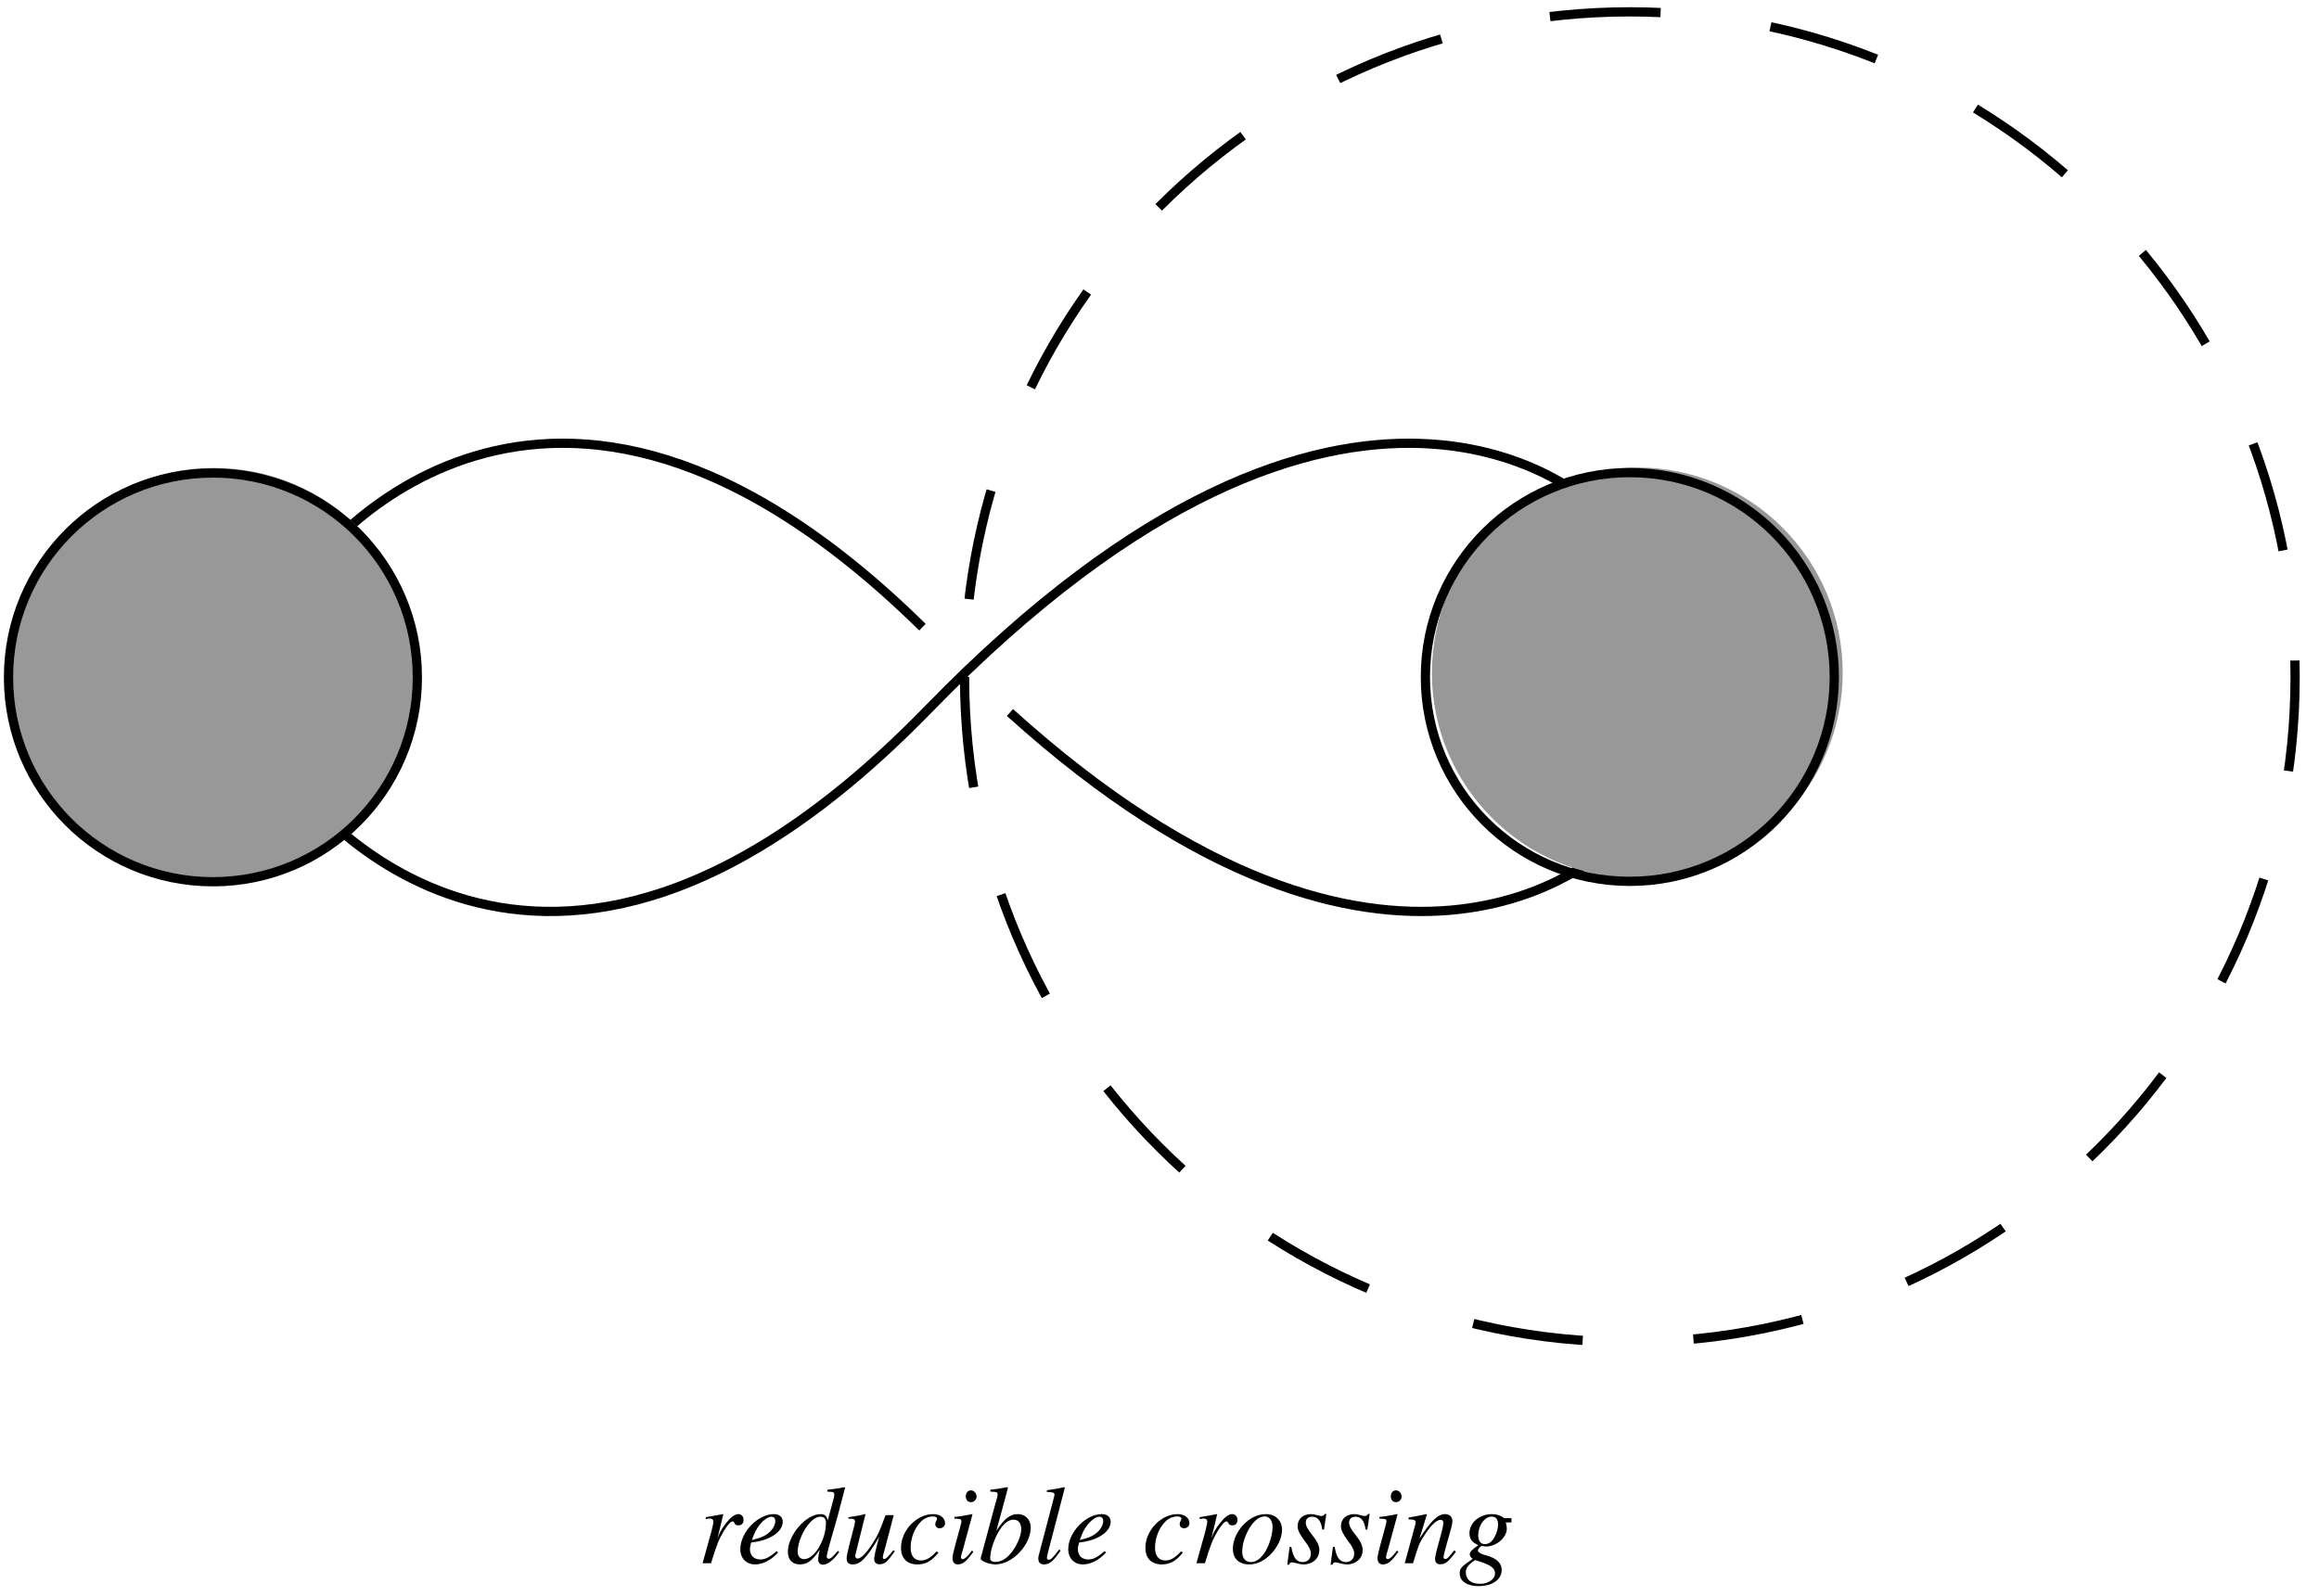 <?xml version="1.0" encoding="UTF-8"?>
<svg xmlns="http://www.w3.org/2000/svg" xmlns:xlink="http://www.w3.org/1999/xlink" width="248.47" height="171.06" viewBox="0 0 248.47 171.06">
<defs>
<g>
<g id="glyph-0-0">
</g>
<g id="glyph-0-1">
<path d="M 1.438 0 C 2.062 -2.047 2.266 -2.531 2.812 -3.453 C 3.219 -4.125 3.547 -4.484 3.75 -4.484 C 3.828 -4.484 3.875 -4.438 3.938 -4.328 C 4.031 -4.125 4.125 -4.062 4.375 -4.062 C 4.734 -4.062 4.922 -4.281 4.922 -4.656 C 4.922 -5.016 4.688 -5.266 4.359 -5.266 C 4.078 -5.266 3.766 -5.078 3.453 -4.766 C 2.953 -4.25 2.484 -3.562 2.297 -3.078 L 2.125 -2.656 L 2.75 -5.234 L 2.719 -5.266 C 1.844 -5.109 1.75 -5.078 0.875 -4.938 L 0.875 -4.734 C 1.141 -4.781 1.188 -4.797 1.281 -4.797 C 1.547 -4.797 1.688 -4.672 1.688 -4.469 C 1.688 -4.297 1.688 -4.297 1.5 -3.484 L 0.531 0 Z M 1.438 0 "/>
</g>
<g id="glyph-0-2">
<path d="M 4.281 -1.297 C 3.422 -0.594 3.047 -0.406 2.516 -0.406 C 1.844 -0.406 1.406 -0.828 1.406 -1.5 C 1.406 -1.672 1.438 -1.844 1.531 -2.219 L 1.859 -2.266 C 3.656 -2.516 4.922 -3.422 4.922 -4.453 C 4.922 -4.953 4.562 -5.266 3.969 -5.266 C 2.25 -5.266 0.375 -3.312 0.375 -1.5 C 0.375 -0.531 1.016 0.125 1.953 0.125 C 2.797 0.125 3.719 -0.359 4.422 -1.156 Z M 1.812 -3.016 C 2.219 -4.078 3.109 -4.984 3.719 -4.984 C 3.969 -4.984 4.125 -4.812 4.125 -4.531 C 4.125 -4.156 3.906 -3.719 3.531 -3.359 C 3.094 -2.953 2.641 -2.734 1.609 -2.484 Z M 1.812 -3.016 "/>
</g>
<g id="glyph-0-3">
<path d="M 5.531 -1.328 C 4.875 -0.578 4.75 -0.484 4.547 -0.484 C 4.422 -0.484 4.328 -0.578 4.328 -0.719 C 4.328 -0.906 4.703 -2.312 5.109 -3.656 C 5.391 -4.609 5.625 -5.484 6.297 -8.094 L 6.234 -8.156 C 5.609 -8.016 5.188 -7.969 4.406 -7.875 L 4.406 -7.672 C 5.062 -7.656 5.141 -7.609 5.141 -7.359 C 5.141 -7.203 5.141 -7.156 4.969 -6.531 L 4.438 -4.578 C 4.344 -5.078 4.125 -5.266 3.672 -5.266 C 2.109 -5.266 0.172 -3.016 0.172 -1.234 C 0.172 -0.375 0.656 0.125 1.438 0.125 C 2.25 0.125 2.766 -0.25 3.578 -1.438 C 3.453 -0.828 3.422 -0.656 3.422 -0.375 C 3.422 -0.062 3.625 0.156 3.922 0.156 C 4.422 0.156 5.062 -0.328 5.672 -1.203 Z M 3.719 -4.984 C 4.078 -4.969 4.25 -4.734 4.25 -4.312 C 4.25 -2.5 3.016 -0.438 1.906 -0.438 C 1.5 -0.438 1.219 -0.75 1.219 -1.234 C 1.219 -2.203 1.812 -3.609 2.609 -4.438 C 2.938 -4.781 3.375 -5.016 3.719 -4.984 Z M 3.719 -4.984 "/>
</g>
<g id="glyph-0-4">
<path d="M 5.5 -1.391 C 4.875 -0.609 4.703 -0.453 4.516 -0.453 C 4.422 -0.453 4.375 -0.531 4.375 -0.656 C 4.375 -0.734 4.375 -0.734 4.609 -1.594 L 5.547 -5.156 L 4.672 -5.156 C 4.016 -3.391 3.891 -3.094 3.359 -2.25 C 2.641 -1.109 2.047 -0.5 1.672 -0.5 C 1.516 -0.5 1.422 -0.625 1.422 -0.797 C 1.422 -0.828 1.422 -0.875 1.438 -0.906 L 2.516 -5.234 L 2.484 -5.266 C 1.797 -5.094 1.344 -5.031 0.688 -4.938 L 0.688 -4.781 C 1.172 -4.766 1.172 -4.766 1.297 -4.703 C 1.344 -4.672 1.406 -4.578 1.406 -4.484 C 1.406 -4.375 1.344 -4.094 1.234 -3.688 L 0.797 -2 C 0.578 -1.109 0.5 -0.734 0.5 -0.531 C 0.5 -0.078 0.719 0.125 1.141 0.125 C 1.984 0.125 2.609 -0.516 3.984 -2.812 C 3.625 -1.531 3.453 -0.734 3.453 -0.469 C 3.453 -0.094 3.672 0.109 4.016 0.109 C 4.578 0.109 4.844 -0.125 5.672 -1.297 Z M 5.5 -1.391 "/>
</g>
<g id="glyph-0-5">
<path d="M 4.172 -1.266 C 3.516 -0.562 3.062 -0.297 2.469 -0.297 C 1.797 -0.297 1.391 -0.797 1.391 -1.656 C 1.391 -2.672 1.797 -3.75 2.469 -4.438 C 2.812 -4.797 3.297 -5.016 3.766 -5.016 C 4.047 -5.016 4.219 -4.922 4.219 -4.781 C 4.219 -4.719 4.188 -4.656 4.141 -4.547 C 4.062 -4.391 4.031 -4.328 4.031 -4.203 C 4.031 -3.922 4.219 -3.75 4.5 -3.75 C 4.828 -3.75 5.078 -3.969 5.078 -4.297 C 5.078 -4.859 4.547 -5.266 3.812 -5.266 C 2.031 -5.266 0.359 -3.516 0.359 -1.656 C 0.359 -0.531 1 0.125 2.109 0.125 C 3.016 0.125 3.641 -0.234 4.375 -1.141 Z M 4.172 -1.266 "/>
</g>
<g id="glyph-0-6">
<path d="M 2.656 -1.359 C 2.359 -0.969 2.281 -0.875 2.156 -0.75 C 1.953 -0.547 1.781 -0.438 1.672 -0.438 C 1.578 -0.438 1.484 -0.516 1.484 -0.609 C 1.484 -0.734 1.516 -0.922 1.594 -1.141 L 1.656 -1.344 L 1.672 -1.375 L 1.672 -1.391 L 2.719 -5.234 L 2.688 -5.266 C 1.469 -5.031 1.234 -5 0.781 -4.969 L 0.781 -4.781 C 1.422 -4.766 1.531 -4.734 1.531 -4.484 C 1.531 -4.391 1.5 -4.188 1.422 -3.969 L 0.844 -1.844 C 0.656 -1.141 0.578 -0.781 0.578 -0.547 C 0.578 -0.109 0.781 0.125 1.141 0.125 C 1.688 0.125 2.125 -0.234 2.812 -1.234 Z M 2.547 -7.812 C 2.234 -7.812 2 -7.547 2 -7.172 C 2 -6.797 2.219 -6.547 2.562 -6.547 C 2.875 -6.547 3.156 -6.812 3.156 -7.156 C 3.156 -7.5 2.875 -7.812 2.547 -7.812 Z M 2.547 -7.812 "/>
</g>
<g id="glyph-0-7">
<path d="M 1.312 -7.672 C 2.031 -7.656 2.094 -7.609 2.094 -7.359 C 2.094 -7.25 2.062 -7.109 1.984 -6.844 C 1.953 -6.766 1.938 -6.688 1.922 -6.609 L 1.891 -6.531 L 0.281 -0.547 L 0.281 -0.5 C 0.281 -0.234 1.188 0.125 1.859 0.125 C 3.672 0.125 5.641 -1.953 5.641 -3.828 C 5.641 -4.672 5.062 -5.266 4.266 -5.266 C 3.422 -5.266 2.812 -4.781 1.953 -3.469 C 2.562 -5.688 2.656 -6.031 3.203 -8.094 L 3.141 -8.156 C 2.531 -8.047 2.188 -7.984 1.312 -7.875 Z M 3.797 -4.672 C 4.328 -4.672 4.625 -4.281 4.625 -3.656 C 4.625 -2.859 4.031 -1.594 3.312 -0.844 C 2.875 -0.391 2.359 -0.141 1.844 -0.141 C 1.484 -0.141 1.297 -0.281 1.297 -0.547 C 1.297 -1.266 1.656 -2.406 2.156 -3.312 C 2.688 -4.219 3.219 -4.672 3.797 -4.672 Z M 3.797 -4.672 "/>
</g>
<g id="glyph-0-8">
<path d="M 2.719 -1.469 C 1.953 -0.484 1.844 -0.375 1.594 -0.375 C 1.469 -0.375 1.406 -0.453 1.406 -0.594 C 1.406 -0.688 1.438 -0.844 1.5 -1.062 C 1.516 -1.109 1.531 -1.141 1.531 -1.156 L 1.531 -1.188 L 3.328 -8.094 L 3.266 -8.156 C 2.547 -7.984 2.094 -7.922 1.406 -7.828 L 1.406 -7.641 C 1.984 -7.641 2.219 -7.562 2.219 -7.359 C 2.219 -7.312 2.203 -7.25 2.188 -7.156 L 0.531 -0.844 C 0.5 -0.734 0.484 -0.625 0.484 -0.531 C 0.484 -0.094 0.688 0.125 1.078 0.125 C 1.688 0.125 2.094 -0.203 2.875 -1.359 Z M 2.719 -1.469 "/>
</g>
<g id="glyph-0-9">
</g>
<g id="glyph-0-10">
<path d="M 3.875 -5.266 C 3.359 -5.266 2.906 -5.141 2.406 -4.875 C 1.188 -4.172 0.328 -2.812 0.328 -1.547 C 0.328 -0.5 0.984 0.125 2.078 0.125 C 2.859 0.125 3.625 -0.219 4.328 -0.906 C 5.109 -1.688 5.594 -2.688 5.594 -3.594 C 5.594 -4.578 4.891 -5.266 3.875 -5.266 Z M 3.734 -5.016 C 4.25 -5.016 4.578 -4.578 4.578 -3.891 C 4.578 -3.016 4.203 -1.828 3.672 -1.047 C 3.219 -0.422 2.766 -0.125 2.25 -0.125 C 1.688 -0.125 1.328 -0.547 1.328 -1.203 C 1.328 -2.094 1.672 -3.141 2.25 -3.984 C 2.719 -4.672 3.219 -5.016 3.734 -5.016 Z M 3.734 -5.016 "/>
</g>
<g id="glyph-0-11">
<path d="M 0.438 -1.75 L 0.188 0.156 L 0.375 0.156 C 0.484 -0.047 0.531 -0.094 0.672 -0.094 C 0.797 -0.094 1.016 -0.047 1.25 0.016 C 1.531 0.094 1.703 0.125 1.906 0.125 C 2.906 0.125 3.625 -0.516 3.625 -1.422 C 3.625 -1.891 3.375 -2.406 2.812 -3.094 C 2.359 -3.656 2.172 -4.016 2.172 -4.359 C 2.172 -4.75 2.422 -4.984 2.844 -4.984 C 3.469 -4.984 3.812 -4.547 3.938 -3.609 L 4.125 -3.609 L 4.375 -5.281 L 4.203 -5.281 C 4.094 -5.109 4.016 -5.062 3.844 -5.062 C 3.75 -5.062 3.641 -5.078 3.422 -5.141 C 3.109 -5.234 2.953 -5.266 2.75 -5.266 C 1.859 -5.266 1.297 -4.75 1.297 -3.953 C 1.297 -3.562 1.547 -3.062 2.047 -2.406 C 2.516 -1.797 2.719 -1.391 2.719 -1.031 C 2.719 -0.484 2.359 -0.125 1.844 -0.125 C 1.172 -0.125 0.812 -0.609 0.625 -1.75 Z M 0.438 -1.75 "/>
</g>
<g id="glyph-0-12">
<path d="M 5.484 -1.391 C 4.844 -0.578 4.703 -0.453 4.516 -0.453 C 4.406 -0.453 4.328 -0.531 4.328 -0.641 C 4.328 -0.734 4.375 -0.969 4.484 -1.391 L 5.172 -3.859 C 5.234 -4.109 5.281 -4.375 5.281 -4.531 C 5.281 -4.984 4.953 -5.266 4.484 -5.266 C 3.719 -5.266 2.969 -4.531 1.75 -2.641 L 2.547 -5.234 L 2.5 -5.266 C 1.875 -5.141 1.609 -5.078 0.578 -4.891 L 0.578 -4.703 C 1.188 -4.688 1.344 -4.625 1.344 -4.375 C 1.344 -4.312 1.328 -4.234 1.312 -4.172 L 0.172 0 L 1.062 0 C 1.625 -1.891 1.734 -2.156 2.25 -2.953 C 2.969 -4.062 3.578 -4.656 4.016 -4.656 C 4.203 -4.656 4.312 -4.531 4.312 -4.312 C 4.312 -4.172 4.234 -3.766 4.141 -3.406 L 3.609 -1.438 C 3.469 -0.812 3.422 -0.656 3.422 -0.531 C 3.422 -0.078 3.594 0.109 3.984 0.109 C 4.531 0.109 4.828 -0.125 5.656 -1.234 Z M 5.484 -1.391 "/>
</g>
<g id="glyph-0-13">
<path d="M 5.641 -4.828 L 4.906 -4.828 C 4.875 -4.828 4.812 -4.859 4.719 -4.938 C 4.391 -5.141 4 -5.266 3.547 -5.266 C 2.219 -5.266 1.141 -4.344 1.141 -3.219 C 1.141 -2.609 1.391 -2.25 2.094 -1.938 C 1.391 -1.453 1.172 -1.219 1.172 -0.938 C 1.172 -0.781 1.266 -0.625 1.5 -0.469 C 0.312 0.312 0.094 0.547 0.094 1.094 C 0.094 1.922 0.891 2.453 2.094 2.453 C 3.594 2.453 4.594 1.75 4.594 0.719 C 4.594 -0.031 4.031 -0.547 2.891 -0.859 C 2.359 -0.984 2.047 -1.188 2.047 -1.359 C 2.047 -1.547 2.328 -1.844 2.484 -1.844 C 2.5 -1.844 2.531 -1.844 2.562 -1.844 C 2.672 -1.812 2.812 -1.797 2.938 -1.797 C 4.031 -1.797 5.141 -2.766 5.141 -3.703 C 5.141 -3.906 5.109 -4.109 5.031 -4.375 L 5.641 -4.375 Z M 1.766 -0.328 C 1.781 -0.328 1.797 -0.328 1.828 -0.312 C 1.859 -0.297 1.984 -0.266 2.172 -0.203 C 3.453 0.203 3.875 0.531 3.875 1.078 C 3.875 1.719 3.188 2.203 2.266 2.203 C 1.312 2.203 0.75 1.75 0.75 0.984 C 0.75 0.688 0.828 0.484 1.016 0.266 C 1.188 0.047 1.672 -0.328 1.766 -0.328 Z M 3.531 -5 C 3.969 -5 4.203 -4.719 4.203 -4.156 C 4.203 -3.719 4.062 -3.219 3.828 -2.812 C 3.562 -2.312 3.203 -2.047 2.797 -2.047 C 2.344 -2.047 2.078 -2.391 2.078 -2.953 C 2.078 -4.047 2.75 -5 3.531 -5 Z M 3.531 -5 "/>
</g>
</g>
<clipPath id="clip-0">
<path clip-rule="nonzero" d="M 0.414 50 L 45 50 L 45 95 L 0.414 95 Z M 0.414 50 "/>
</clipPath>
<clipPath id="clip-1">
<path clip-rule="nonzero" d="M 0.414 44 L 51 44 L 51 100 L 0.414 100 Z M 0.414 44 "/>
</clipPath>
<clipPath id="clip-2">
<path clip-rule="nonzero" d="M 98 0 L 247.527 0 L 247.527 150 L 98 150 Z M 98 0 "/>
</clipPath>
</defs>
<path fill="none" stroke-width="10" stroke-linecap="butt" stroke-linejoin="miter" stroke="rgb(0%, 0%, 0%)" stroke-opacity="1" stroke-miterlimit="4" d="M 320.724 864.217 C 320.724 864.217 576.929 514.807 1000.729 950.862 C 1460.704 1424.191 1720.719 1170.893 1720.719 1170.893 " transform="matrix(0.099, 0, 0, -0.099, 0.415, 170.125)"/>
<path fill="none" stroke-width="10" stroke-linecap="butt" stroke-linejoin="miter" stroke="rgb(0%, 0%, 0%)" stroke-opacity="1" stroke-miterlimit="4" d="M 1088.828 947.131 C 1502.141 573.487 1734.034 799.449 1734.034 799.449 " transform="matrix(0.099, 0, 0, -0.099, 0.415, 170.125)"/>
<path fill="none" stroke-width="10" stroke-linecap="butt" stroke-linejoin="miter" stroke="rgb(0%, 0%, 0%)" stroke-opacity="1" stroke-miterlimit="4" d="M 334.039 1106.125 C 334.039 1106.125 582.231 1444.615 994.17 1039.471 " transform="matrix(0.099, 0, 0, -0.099, 0.415, 170.125)"/>
<g clip-path="url(#clip-0)">
<path fill-rule="nonzero" fill="rgb(59.569%, 59.569%, 59.569%)" fill-opacity="1" d="M 44.922 72.148 C 44.922 84.301 35.07 94.152 22.918 94.152 C 10.766 94.152 0.914 84.301 0.914 72.148 C 0.914 59.996 10.766 50.145 22.918 50.145 C 35.07 50.145 44.922 59.996 44.922 72.148 "/>
</g>
<g clip-path="url(#clip-1)">
<path fill="none" stroke-width="10" stroke-linecap="butt" stroke-linejoin="miter" stroke="rgb(0%, 0%, 0%)" stroke-opacity="1" stroke-miterlimit="4" d="M 447.51 985.151 C 447.51 862.96 348.453 763.903 226.262 763.903 C 104.071 763.903 5.014 862.96 5.014 985.151 C 5.014 1107.342 104.071 1206.399 226.262 1206.399 C 348.453 1206.399 447.51 1107.342 447.51 985.151 Z M 447.51 985.151 " transform="matrix(0.099, 0, 0, -0.099, 0.415, 170.125)"/>
</g>
<path fill-rule="nonzero" fill="rgb(59.569%, 59.569%, 59.569%)" fill-opacity="1" d="M 153.422 72.105 C 153.422 59.953 163.273 50.102 175.426 50.102 C 187.578 50.102 197.434 59.953 197.434 72.105 C 197.434 84.258 187.578 94.109 175.426 94.109 C 163.273 94.109 153.422 84.258 153.422 72.105 "/>
<path fill="none" stroke-width="10" stroke-linecap="butt" stroke-linejoin="miter" stroke="rgb(0%, 0%, 0%)" stroke-opacity="1" stroke-miterlimit="4" d="M 1538.473 985.583 C 1538.473 1107.774 1637.53 1206.831 1759.721 1206.831 C 1881.912 1206.831 1981.008 1107.774 1981.008 985.583 C 1981.008 863.392 1881.912 764.335 1759.721 764.335 C 1637.53 764.335 1538.473 863.392 1538.473 985.583 Z M 1538.473 985.583 " transform="matrix(0.099, 0, 0, -0.099, 0.415, 170.125)"/>
<g clip-path="url(#clip-2)">
<path fill="none" stroke-width="10" stroke-linecap="butt" stroke-linejoin="miter" stroke="rgb(0%, 0%, 0%)" stroke-opacity="1" stroke-dasharray="120" stroke-miterlimit="4" d="M 1039.731 985.583 C 1039.731 587.941 1362.079 265.593 1759.721 265.593 C 2157.363 265.593 2479.75 587.941 2479.75 985.583 C 2479.75 1383.225 2157.363 1705.612 1759.721 1705.612 C 1362.079 1705.612 1039.731 1383.225 1039.731 985.583 Z M 1039.731 985.583 " transform="matrix(0.099, 0, 0, -0.099, 0.415, 170.125)"/>
</g>
<g fill="rgb(0%, 0%, 0%)" fill-opacity="1">
<use xlink:href="#glyph-0-1" x="74.746" y="167.536"/>
</g>
<g fill="rgb(0%, 0%, 0%)" fill-opacity="1">
<use xlink:href="#glyph-0-2" x="78.947" y="167.536"/>
<use xlink:href="#glyph-0-3" x="84.246" y="167.536"/>
<use xlink:href="#glyph-0-4" x="90.213" y="167.536"/>
<use xlink:href="#glyph-0-5" x="96.18" y="167.536"/>
<use xlink:href="#glyph-0-6" x="101.479" y="167.536"/>
<use xlink:href="#glyph-0-7" x="104.797" y="167.536"/>
<use xlink:href="#glyph-0-8" x="110.764" y="167.536"/>
<use xlink:href="#glyph-0-2" x="114.082" y="167.536"/>
<use xlink:href="#glyph-0-9" x="119.381" y="167.536"/>
<use xlink:href="#glyph-0-5" x="122.365" y="167.536"/>
<use xlink:href="#glyph-0-1" x="127.663" y="167.536"/>
</g>
<g fill="rgb(0%, 0%, 0%)" fill-opacity="1">
<use xlink:href="#glyph-0-10" x="131.769" y="167.536"/>
<use xlink:href="#glyph-0-11" x="137.736" y="167.536"/>
<use xlink:href="#glyph-0-11" x="142.379" y="167.536"/>
<use xlink:href="#glyph-0-6" x="147.021" y="167.536"/>
<use xlink:href="#glyph-0-12" x="150.339" y="167.536"/>
<use xlink:href="#glyph-0-13" x="156.306" y="167.536"/>
</g>
</svg>
